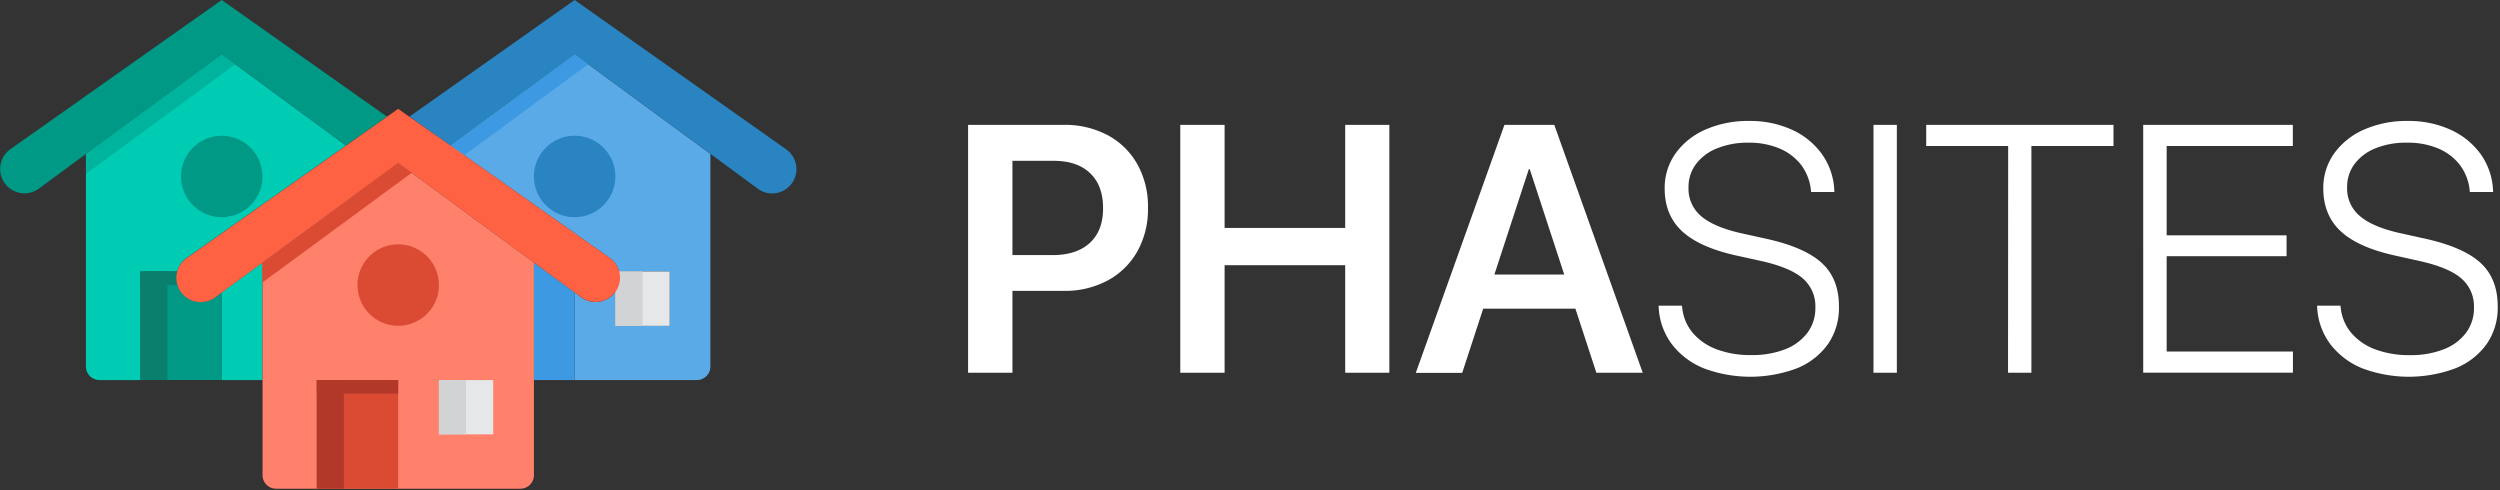 <svg xmlns="http://www.w3.org/2000/svg" width="1005" height="197" fill="none" xmlns:v="https://vecta.io/nano"><rect width="100%" height="100%" fill="#333333" stroke="none"/><path d="M285.58 61.88v85.45a5.46 5.46 0 0 1-5.46 5.46H231v-35.25l2.68 2c1.041.757 2.222 1.302 3.474 1.602s2.551.351 3.823.148 2.491-.654 3.588-1.328 2.05-1.559 2.805-2.602V131h21.83v-21.87h-20.3a9.78 9.78 0 0 0-3.82-5.45l-64-45.18L231 21.83l54.58 40.05z" fill="#5aaae7"/><path d="M139.07 58.5l-64 45.18a9.78 9.78 0 0 0-3.82 5.45H56.4v43.66H40c-1.447-.003-2.834-.579-3.858-1.602a5.47 5.47 0 0 1-1.602-3.858V61.88l54.6-40.05 49.93 36.67z" fill="#00ccb3"/><path d="M94.6 25.81L45.49 61.88l-10.92 8v-8l54.57-40.05 5.46 3.98z" fill="#00b39d"/><path d="M105.51 70.94c0 3.238-.961 6.403-2.759 9.095a16.37 16.37 0 0 1-29.667-5.901 16.37 16.37 0 0 1 27.631-14.769 16.37 16.37 0 0 1 4.795 11.575zm-32.96 46.11c.742 1.088 1.695 2.017 2.801 2.731a9.87 9.87 0 0 0 3.642 1.429 9.89 9.89 0 0 0 3.911-.099 9.88 9.88 0 0 0 3.565-1.611l2.67-2v35.25H56.4v-43.62h14.84a10 10 0 0 0-.175 4.097c.226 1.363.731 2.665 1.485 3.823zm83-70.18L139.07 58.5 89.14 21.83 34.57 61.88l-19 14a9.79 9.79 0 0 1-7.29 1.72c-1.268-.206-2.484-.66-3.577-1.336a9.78 9.78 0 0 1-2.793-2.603C1.159 72.618.62 71.437.325 70.186a9.79 9.79 0 0 1-.134-3.816A9.78 9.78 0 0 1 4.13 60l85-60 66.42 46.87z" fill="#009986"/><g fill="#0b7f6e"><path d="M56.4 109.13h10.91v43.66H56.4v-43.66z"/><path d="M56.4 109.13h32.74v5.46H56.4v-5.46z"/></g><path d="M214.64 105.53l16.37 12v35.25h-16.37v-47.25z" fill="#3d9ae2"/><path d="M269.21 109.13V131h-21.83v-13.68a.58.58 0 0 0 .22-.27c.767-1.152 1.281-2.454 1.507-3.819s.159-2.763-.197-4.101h20.3z" fill="#e6e7e8"/><path d="M247.38 70.94a16.37 16.37 0 0 1-10.104 15.123 16.37 16.37 0 0 1-22.321-11.923 16.37 16.37 0 0 1 6.953-16.806 16.37 16.37 0 0 1 15.359-1.521 16.36 16.36 0 0 1 5.314 3.548 16.37 16.37 0 0 1 3.552 5.312c.823 1.987 1.247 4.116 1.247 6.267zM320.17 68c-.003 1.804-.506 3.573-1.452 5.109a9.77 9.77 0 0 1-3.911 3.594c-1.61.814-3.414 1.166-5.212 1.017a9.77 9.77 0 0 1-4.975-1.86l-19-14L231 21.83 181.09 58.5l-16.48-11.63L231 0l85 60a9.82 9.82 0 0 1 3.058 3.493c.725 1.392 1.107 2.938 1.112 4.507z" fill="#2984c1"/><path d="M236.47 25.81l-49.11 36.07-10.91 8v-8L231 21.83l5.47 3.98z" fill="#3d9ae2"/><path d="M247.38 109.13H258.3V131H247.38V109.13Z" fill="#d1d3d4"/><path d="M105.51 105.53v47.26H89.14v-35.25l16.37-12.01z" fill="#00ccb3"/><path d="M214.64 105.53V191c.001.717-.139 1.426-.412 2.089s-.675 1.264-1.181 1.771-1.108.91-1.77 1.184-1.371.416-2.087.416H111a5.45 5.45 0 0 1-2.091-.413c-.663-.274-1.266-.676-1.773-1.183s-.91-1.11-1.184-1.773-.414-1.374-.412-2.091v-85.47l54.57-40 54.53 40z" fill="#ff816c"/><path d="M231 117.54l-16.37-12-54.56-40-54.57 40.05-16.37 12-2.67 2a9.92 9.92 0 0 1-5.73 1.86 9.72 9.72 0 0 1-9.357-6.746 9.72 9.72 0 0 1 3.677-10.934l64-45.18 16.48-11.63 4.53-3.22 4.53 3.22 16.5 11.54 64 45.18a9.72 9.72 0 0 1 3.983 6.173c.47 2.499-.059 5.083-1.473 7.197a.58.58 0 0 1-.22.27c-.755 1.043-1.708 1.928-2.805 2.602s-2.316 1.126-3.588 1.328-2.571.152-3.823-.148-2.433-.845-3.474-1.602l-2.69-1.96z" fill="#ff6243"/><path d="M165.53 69.46l-49.11 36.07-10.91 8v-8l54.57-40 5.45 3.93z" fill="#db4b33"/><path d="M176.45 152.79h21.82v21.82h-21.82v-21.82z" fill="#e6e7e8"/><path d="M176.45 114.59a16.37 16.37 0 0 1-10.106 15.124c-2.991 1.239-6.282 1.563-9.458.931a16.36 16.36 0 0 1-12.861-12.861 16.37 16.37 0 0 1 27.63-14.769 16.37 16.37 0 0 1 4.795 11.575zm-49.11 38.2h32.74v43.65h-32.74v-43.65z" fill="#db4b33"/><g fill="#b23929"><path d="M127.34 152.79h10.91v43.65h-10.91v-43.65z"/><path d="M127.34 152.79h32.74v5.45h-32.74v-5.45z"/></g><path d="M176.45 152.79h10.91v21.82h-10.91v-21.82z" fill="#d1d3d4"/><path d="M389.17 50.2H407v99.65h-17.83V50.2zm8.91 52.35h25.07c6.453 0 11.453-1.647 15-4.94s5.307-7.933 5.28-13.92v-.14c0-6-1.76-10.667-5.28-14s-8.52-4.967-15-4.9h-25.07V50.2h29.49a36.58 36.58 0 0 1 17.72 4.14A29.78 29.78 0 0 1 457.2 66c2.947 5.353 4.424 11.391 4.28 17.5v.14a34.48 34.48 0 0 1-4.28 17.44c-2.788 4.937-6.917 8.984-11.91 11.67a36.26 36.26 0 0 1-17.72 4.18h-29.49v-14.38zm76.39-52.35h17.82v41.43h48.48V50.2h17.75v99.65h-17.75v-43.23h-48.48v43.23h-17.82V50.2zm130.32 0h15V68h-5.19l-26.8 81.9h-18.65l35.64-99.7zm-12.85 60.15h45.65l4.77 13.74h-55.18l4.76-13.74zm23-42.4V50.2h9.88l35.56 99.65h-18.64l-26.8-81.9zm70 80.11a30.53 30.53 0 0 1-12.78-9.6c-3.182-4.222-5.044-9.292-5.35-14.57l-.07-1h9.39l.14 1a18.59 18.59 0 0 0 4.28 10 23.32 23.32 0 0 0 9.6 6.56c4.437 1.605 9.132 2.381 13.85 2.29a36.32 36.32 0 0 0 13.57-2.31c3.56-1.327 6.677-3.623 9-6.63 2.148-2.905 3.277-6.438 3.21-10.05v-.07c.093-2.201-.307-4.396-1.173-6.422s-2.173-3.833-3.827-5.288c-3.334-2.92-8.857-5.253-16.57-7l-10.92-2.41c-9.64-2.213-16.737-5.477-21.29-9.79s-6.82-10.01-6.8-17.09v-.07a23.81 23.81 0 0 1 4.42-14 29 29 0 0 1 12-9.53 42.18 42.18 0 0 1 17.48-3.45 40.39 40.39 0 0 1 17.19 3.49 30.36 30.36 0 0 1 12 9.66c3.046 4.21 4.811 9.21 5.08 14.4l.07 1h-9.39l-.07-.9a20.41 20.41 0 0 0-4-10.08 21.58 21.58 0 0 0-8.67-6.53 31.32 31.32 0 0 0-12.43-2.31 32.59 32.59 0 0 0-12.64 2.28 19.62 19.62 0 0 0-8.46 6.32c-2.011 2.724-3.066 6.035-3 9.42v.14a14.3 14.3 0 0 0 5 11.3c3.333 2.92 8.626 5.21 15.88 6.87l10.91 2.41c10.18 2.313 17.513 5.583 22 9.81s6.716 10.027 6.69 17.4v.07a25.51 25.51 0 0 1-4.38 14.89 28.27 28.27 0 0 1-12.37 9.73 53.37 53.37 0 0 1-37.57.07v-.01zm68.2-97.86h9.39v99.65h-9.39V50.2zm54.14 8.49h-32.94V50.2h75.28v8.49h-33v91.16h-9.39l.05-91.16zm54.29-8.49h60.15v8.49H871V94.6h48.2v8.4H871v38.33h50.76v8.49h-60.19V50.2zm88.09 97.86a30.53 30.53 0 0 1-12.78-9.6c-3.186-4.22-5.048-9.291-5.35-14.57l-.07-1h9.39l.14 1a18.6 18.6 0 0 0 4.28 10c2.591 2.966 5.895 5.224 9.6 6.56a38.53 38.53 0 0 0 13.88 2.31 36.36 36.36 0 0 0 13.57-2.31 20.35 20.35 0 0 0 9-6.63c2.148-2.905 3.277-6.438 3.21-10.05v-.07a14.77 14.77 0 0 0-5-11.71c-3.333-2.92-8.857-5.253-16.57-7L962 102.55c-9.62-2.207-16.697-5.467-21.23-9.78s-6.803-10.01-6.81-17.09v-.07a23.88 23.88 0 0 1 4.42-14 29.07 29.07 0 0 1 12-9.53 42.16 42.16 0 0 1 17.47-3.45 40.4 40.4 0 0 1 17.2 3.49c4.782 2.128 8.933 5.455 12.05 9.66a26.92 26.92 0 0 1 5.08 14.4l.07 1h-9.4l-.06-.9a20.41 20.41 0 0 0-4-10.08 21.58 21.58 0 0 0-8.67-6.53 31.32 31.32 0 0 0-12.43-2.31c-4.336-.11-8.651.649-12.69 2.23a19.62 19.62 0 0 0-8.46 6.32c-2.011 2.724-3.066 6.035-3 9.42v.14a14.28 14.28 0 0 0 1.237 6.226 14.27 14.27 0 0 0 3.813 5.074c3.333 2.92 8.627 5.21 15.88 6.87l10.91 2.41c10.18 2.313 17.513 5.583 22 9.81s6.72 10.027 6.7 17.4v.07a25.53 25.53 0 0 1-4.38 14.89 28.27 28.27 0 0 1-12.47 9.78 53.37 53.37 0 0 1-37.57.07v-.01z" fill="#fff"/></svg>